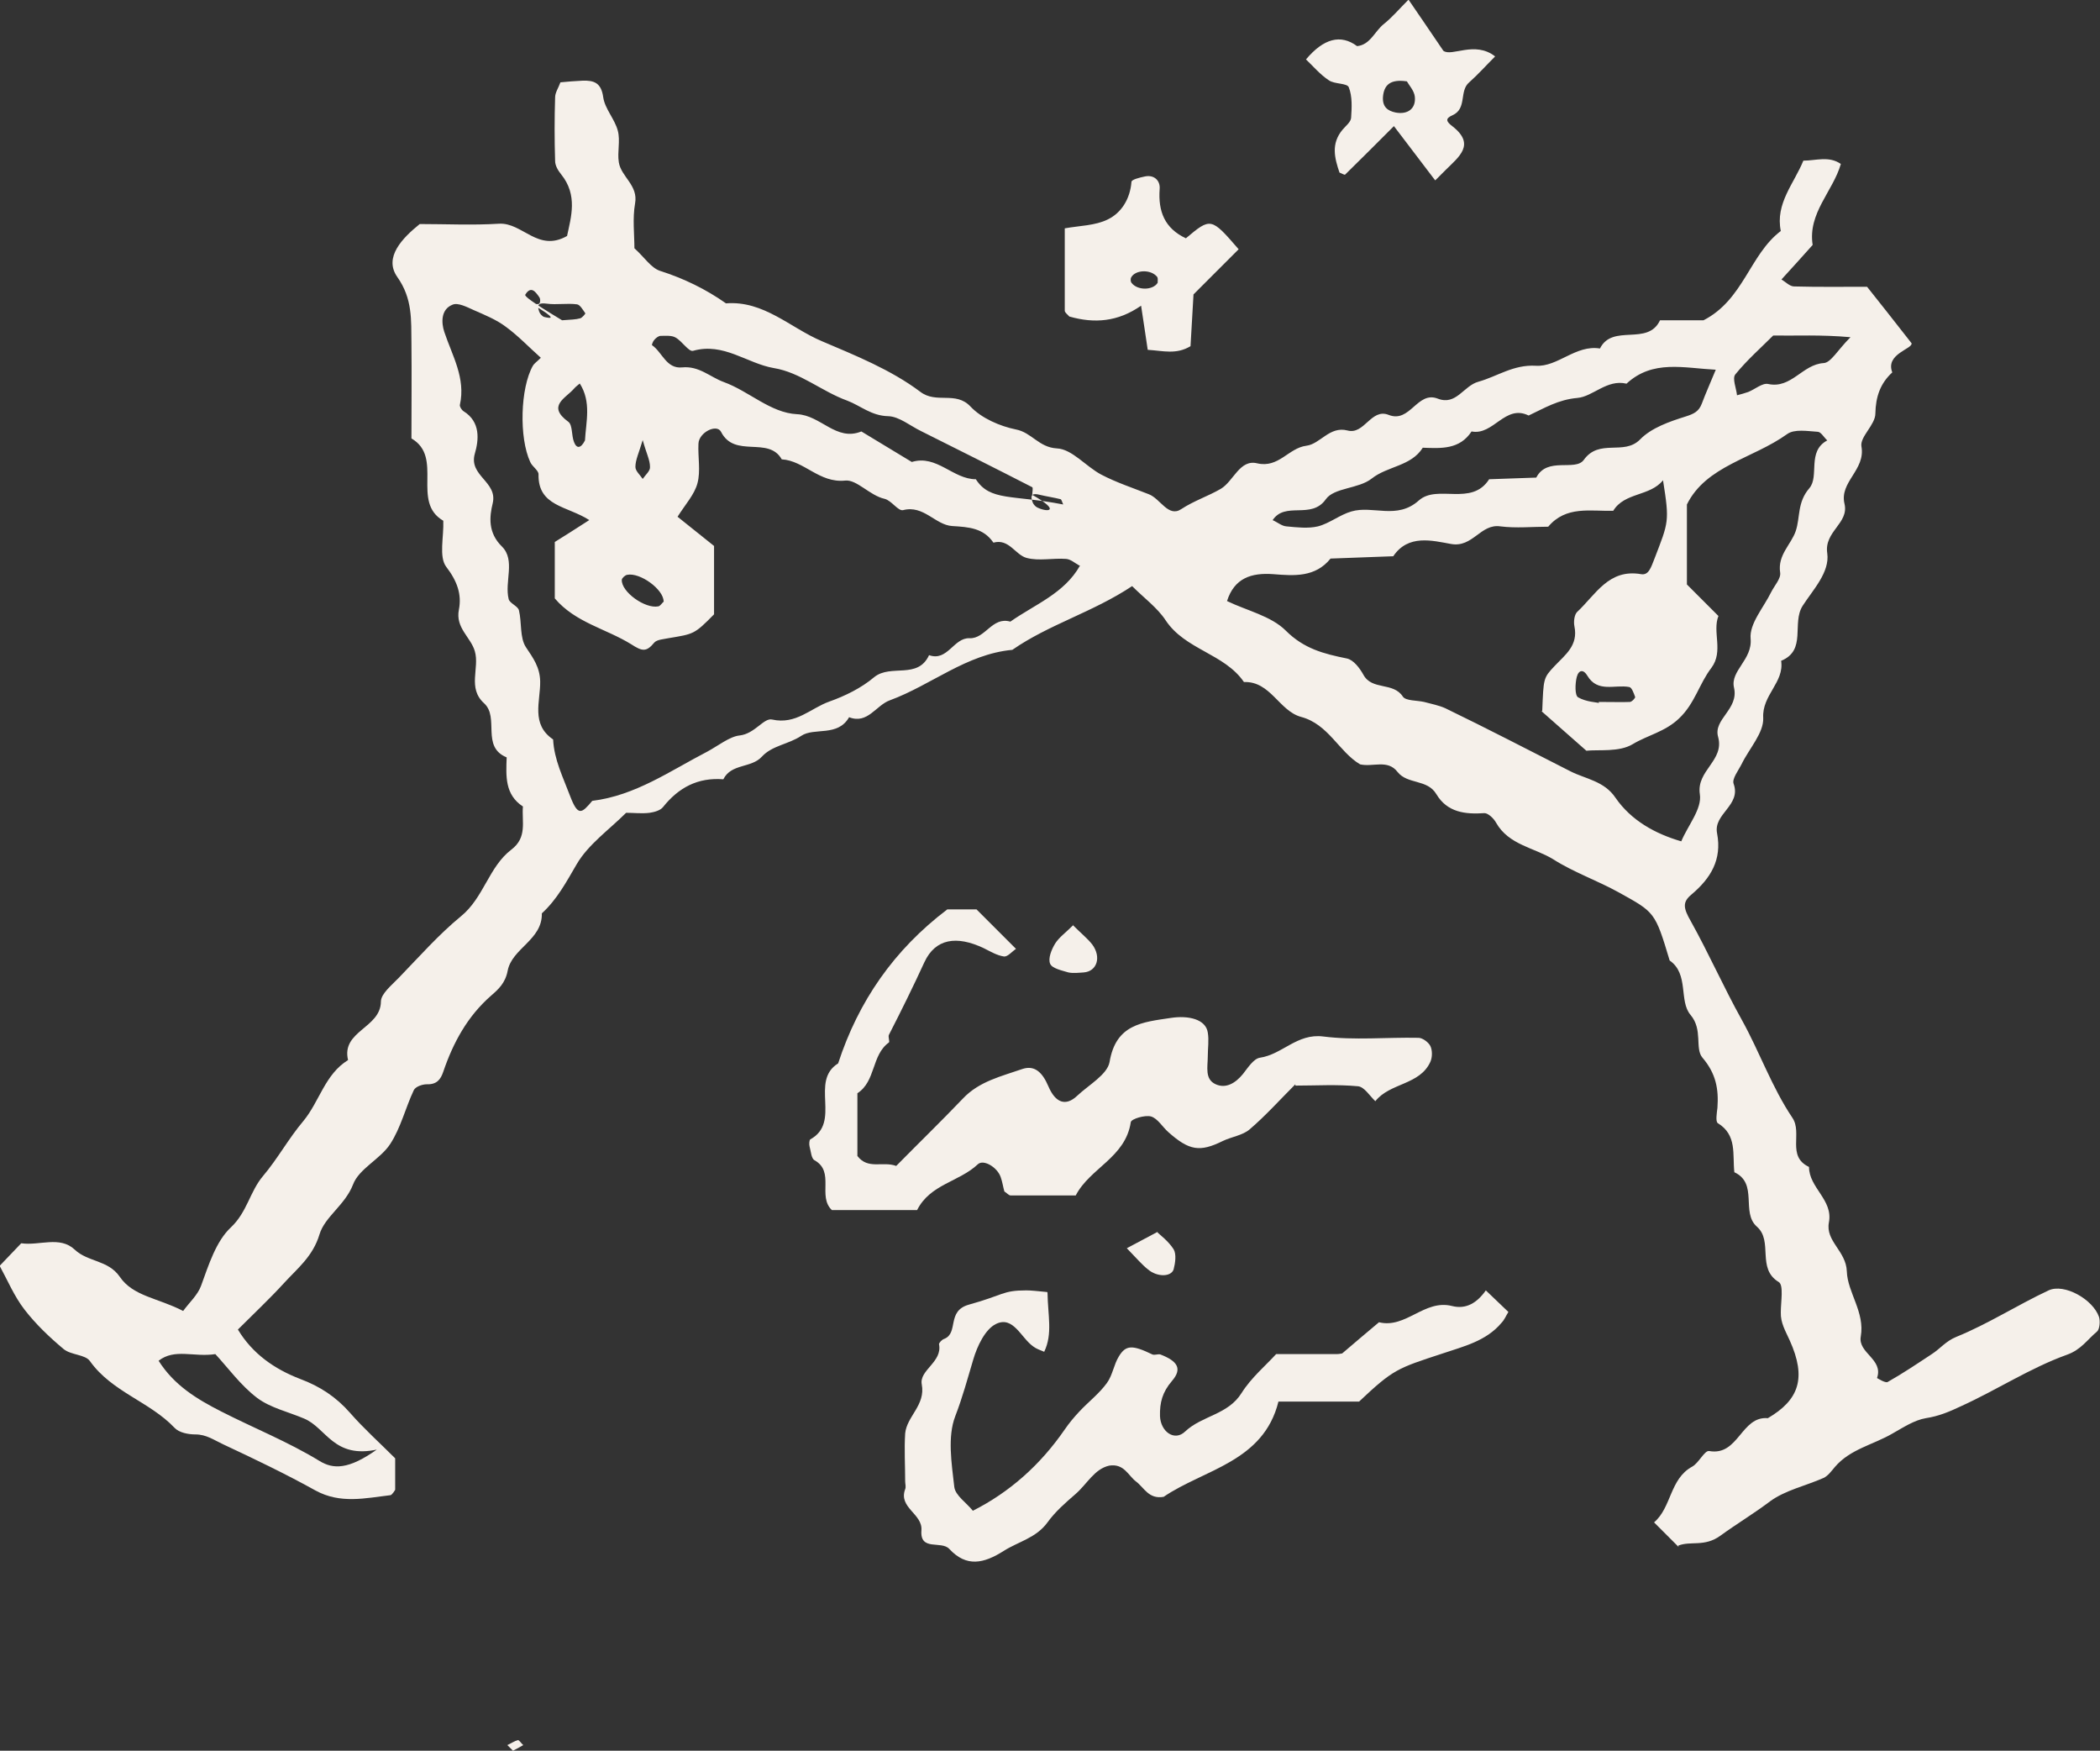 <?xml version="1.0" encoding="UTF-8"?>
<svg xmlns="http://www.w3.org/2000/svg" id="Calque_4" data-name="Calque 4" viewBox="0 0 63.29 52.75">
  <rect x="0" y="0" width="63.29" height="52.75" fill="#333333" stroke="none"/>
  <defs>
    <style>
      .cls-1 {
        fill: #f5f0ea;
        stroke-width: 0px;
      }
    </style>
  </defs>
  <path class="cls-1" d="M50.59,46.61c-.29-.29-.51-.51-.74-.74.53-.45.47-1.31,1.15-1.68.2-.11.37-.49.51-.47.89.16.96-1.06,1.77-.99.94-.55,1.17-1.21.66-2.34-.13-.29-.28-.53-.27-.85,0-.31.09-.82-.06-.91-.68-.41-.16-1.23-.66-1.67-.49-.43.05-1.3-.68-1.64-.06-.53.09-1.12-.5-1.48-.07-.05-.03-.3-.01-.46.04-.56-.04-1.03-.45-1.51-.24-.28.02-.84-.36-1.29-.36-.42-.04-1.23-.63-1.64-.44-1.47-.45-1.45-1.53-2.05-.65-.36-1.37-.61-1.98-1-.57-.35-1.34-.43-1.72-1.1-.07-.13-.24-.29-.35-.29-.58.04-1.12-.02-1.45-.57-.27-.46-.87-.29-1.17-.67-.3-.39-.74-.14-1.13-.23-.64-.38-.95-1.21-1.78-1.43-.66-.18-.92-1.08-1.72-1.05-.59-.86-1.77-.97-2.36-1.86-.25-.38-.65-.67-1.01-1.03-1.19.79-2.5,1.15-3.61,1.92-1.39.13-2.44,1.06-3.69,1.52-.42.15-.67.73-1.23.51-.34.6-1.05.3-1.44.56-.39.26-.88.29-1.19.63-.32.35-.92.2-1.16.68-.77-.06-1.35.25-1.82.84-.08.1-.26.15-.4.17-.24.03-.48,0-.71,0-.51.51-1.14.95-1.49,1.55-.31.53-.59,1.06-1.05,1.48.02.8-.9,1.05-1.03,1.73-.07.37-.28.56-.5.75-.71.62-1.14,1.41-1.44,2.29-.08.24-.2.39-.5.38-.13,0-.34.07-.39.18-.25.53-.39,1.13-.71,1.62-.3.46-.94.74-1.12,1.22-.24.62-.85.97-1.01,1.5-.2.67-.67,1.03-1.08,1.48-.43.47-.9.91-1.38,1.39.44.73,1.1,1.19,1.88,1.49.59.22,1.08.54,1.5,1.02.42.48.9.91,1.36,1.37v.95s-.09.15-.14.16c-.76.09-1.51.27-2.26-.14-.9-.5-1.84-.95-2.78-1.39-.28-.13-.51-.3-.84-.3-.21,0-.49-.05-.63-.2-.75-.79-1.89-1.08-2.55-2.01-.14-.2-.57-.18-.79-.36-.43-.36-.84-.75-1.18-1.19-.31-.4-.51-.88-.75-1.32.21-.22.43-.45.65-.68.55.08,1.16-.23,1.61.19.4.38,1.01.31,1.36.82.4.59,1.16.64,1.91,1.03.18-.25.44-.48.54-.76.23-.63.45-1.34.9-1.76.49-.46.57-1.08.97-1.55.44-.52.77-1.13,1.21-1.65.49-.59.65-1.41,1.35-1.84-.21-.88.98-.96.99-1.76,0-.24.33-.5.54-.72.61-.63,1.2-1.3,1.87-1.85.69-.56.84-1.49,1.52-2.01.49-.37.31-.85.35-1.3-.55-.36-.51-.92-.49-1.48-.78-.32-.21-1.2-.68-1.63-.51-.46-.13-1.06-.28-1.57-.12-.42-.59-.7-.48-1.25.09-.46-.05-.86-.38-1.29-.23-.3-.07-.91-.09-1.39-.98-.57.02-1.91-.96-2.48,0-.96.01-1.92,0-2.88-.01-.68.04-1.33-.43-1.99-.41-.59.16-1.17.68-1.59.79,0,1.59.04,2.39-.01.71-.04,1.17.87,2.05.37.12-.57.33-1.23-.18-1.86-.09-.11-.18-.26-.18-.4-.02-.64-.02-1.28,0-1.92,0-.14.1-.28.16-.45.21-.02.44-.04.67-.05.34-.01.56.06.62.5.05.35.35.66.44,1.01.08.3-.02.64.03.95.07.44.59.69.49,1.24-.08.45-.02.94-.02,1.35.3.27.5.59.77.68.72.23,1.38.55,1.99.98,1.14-.09,1.94.74,2.89,1.14,1.01.43,2.08.86,2.96,1.52.49.38,1.07-.03,1.52.45.33.35.88.59,1.37.69.47.09.69.54,1.23.57.46.02.87.54,1.34.79.46.24.95.4,1.43.59.35.13.59.71.98.45.38-.25.81-.39,1.19-.61.39-.23.57-.9,1.1-.77.65.15.94-.46,1.48-.53.42-.05.7-.6,1.24-.46.51.14.71-.68,1.24-.47.65.26.86-.73,1.48-.49.56.22.78-.39,1.23-.51.57-.16,1.05-.52,1.73-.48.66.04,1.2-.64,1.93-.52.38-.76,1.44-.06,1.81-.85h1.31c1.21-.62,1.39-1.98,2.33-2.69-.17-.83.4-1.43.68-2.12.38,0,.77-.15,1.13.1-.24.83-1,1.48-.85,2.44-.31.35-.63.7-.94,1.04.12.07.25.21.38.21.72.02,1.44.01,2.2.01.37.46.75.95,1.34,1.7.05.17-.8.32-.58.88-.36.33-.5.73-.51,1.24,0,.34-.47.7-.42.99.13.71-.67,1.07-.51,1.73.14.59-.62.83-.52,1.49.08.57-.43,1.1-.74,1.58-.34.53.13,1.34-.65,1.66.1.65-.58,1.03-.54,1.72.02.45-.42.92-.65,1.39-.1.2-.3.45-.24.6.23.65-.62.9-.5,1.49.15.79-.19,1.35-.77,1.84-.28.23-.25.41-.02.81.54.97.99,1.99,1.53,2.96.54.97.91,2.04,1.53,2.96.31.46-.18,1.16.5,1.48,0,.63.73.99.6,1.67-.11.57.52.86.54,1.48.02.63.55,1.23.42,1.96-.09.5.69.68.49,1.25,0,0,.25.16.32.12.46-.26.89-.55,1.33-.84.25-.16.42-.39.74-.52.96-.39,1.84-.96,2.78-1.4.47-.22,1.34.27,1.52.8.04.13.02.37-.06.44-.29.24-.48.55-.91.7-1.11.4-2.11,1.06-3.19,1.55-.36.17-.67.3-1.06.36-.35.06-.68.28-1,.46-.58.34-1.28.47-1.74,1.01-.1.12-.21.27-.34.33-.54.24-1.16.37-1.62.71-.49.37-1.01.68-1.49,1.03-.48.35-.9.15-1.27.3ZM16.04,9.15c.07,0,.17.03.21,0,.04-.04.04-.15,0-.2-.11-.16-.25-.35-.42-.07-.02.04.13.18,1.11.77.26-.02.41-.02.55-.06.06-.02.16-.14.15-.15-.07-.1-.16-.26-.25-.27-.3-.04-.61.02-.91-.02-.23-.03-.31.01-.23.24.02.06.09.14.15.16.21.05.43.08-.37-.39ZM32.04,15.19c-.03-.05-.04-.14-.08-.15-.2-.05-.41-.08-.62-.13-.23-.06-.3,0-.22.22.02.06.08.13.14.16.33.16.72.11-.15-.38,0-.08.03-.21,0-.23-1.11-.57-2.23-1.13-3.35-1.69-.33-.16-.66-.44-.99-.45-.51-.01-.84-.32-1.24-.47-.77-.28-1.41-.85-2.21-.98-.81-.14-1.51-.78-2.43-.52-.13.04-.33-.29-.53-.4-.12-.07-.3-.05-.45-.05-.06,0-.14.06-.19.12-.04.04-.08.15-.07.16.31.21.43.72.91.67.51-.05.84.29,1.25.44.77.28,1.41.93,2.21.97.72.03,1.18.83,1.94.52.51.31,1.02.62,1.52.92.75-.23,1.24.52,1.93.52.43.67,1.1.46,2.63.76ZM32.53,17.04c-.13-.07-.26-.19-.4-.2-.4-.03-.82.07-1.19-.03-.34-.09-.53-.59-1-.46-.3-.44-.74-.47-1.24-.5-.51-.03-.86-.64-1.48-.48-.15.04-.35-.29-.56-.34-.45-.1-.84-.59-1.19-.55-.78.08-1.23-.6-1.91-.64-.4-.71-1.42-.02-1.83-.83-.13-.25-.67.02-.68.36-.02.4.07.82-.03,1.19-.09.34-.36.63-.6,1.01.44.35.81.65,1.1.88v2.06c-.6.61-.61.59-1.38.72-.14.03-.34.04-.42.13-.24.29-.36.27-.7.05-.76-.47-1.68-.65-2.3-1.38v-1.7c.23-.14.62-.39,1.04-.66-.67-.43-1.55-.41-1.53-1.38,0-.12-.19-.23-.25-.37-.34-.73-.3-2.23.08-2.9.04-.07.11-.11.24-.24-.35-.31-.68-.66-1.05-.93-.29-.22-.64-.36-.98-.51-.2-.09-.47-.23-.63-.16-.36.14-.34.55-.25.82.24.72.65,1.39.47,2.2-.01.05.05.15.11.19.52.32.46.87.34,1.28-.19.67.69.84.54,1.49-.1.41-.15.89.28,1.31.41.41.07,1.06.2,1.58.03.13.28.21.31.34.09.37.02.82.21,1.11.22.33.42.6.43,1.03.01.6-.29,1.29.39,1.75.03.61.3,1.14.51,1.7.24.63.35.53.67.15,1.3-.16,2.34-.9,3.46-1.48.32-.17.68-.46.98-.49.46-.05.73-.54.98-.48.72.16,1.16-.34,1.72-.54.48-.17.97-.41,1.36-.74.5-.4,1.31.08,1.65-.66.56.2.74-.53,1.22-.51.48.02.68-.66,1.23-.5.74-.52,1.63-.85,2.1-1.69ZM46.48,21.42c.04-.98.03-.99.37-1.35.32-.34.72-.62.6-1.2-.03-.14,0-.35.08-.43.56-.52.95-1.31,1.93-1.14.23.04.3-.21.4-.46.43-1.12.46-1.11.26-2.37-.39.49-1.16.36-1.5.92-.69.02-1.42-.16-1.96.48-.48,0-.97.05-1.44-.01-.6-.09-.83.65-1.49.53-.56-.1-1.29-.3-1.74.37-.63.02-1.26.05-1.89.07-.46.57-1.1.52-1.72.47-.67-.05-1.18.12-1.4.81.6.29,1.33.45,1.77.89.55.55,1.15.7,1.84.84.2.04.39.29.5.49.26.48.9.21,1.19.66.09.13.42.11.64.16.22.06.44.1.64.19,1.26.61,2.51,1.26,3.77,1.9.45.23,1.02.29,1.36.8.47.68,1.19,1.08,1.98,1.31.2-.48.63-.98.56-1.42-.11-.72.75-1.01.55-1.73-.15-.53.63-.83.48-1.48-.12-.51.56-.84.5-1.48-.04-.45.39-.93.62-1.4.1-.2.3-.41.27-.59-.08-.53.33-.84.47-1.25.14-.42.04-.86.41-1.29.31-.36-.08-1.11.54-1.44-.1-.09-.19-.26-.29-.26-.31-.02-.7-.09-.92.07-1.03.74-2.44.95-3.02,2.12v2.41c.34.34.62.62.95.95-.19.48.16,1.06-.21,1.56-.37.48-.5,1.08-.98,1.53-.42.4-.94.5-1.39.77-.41.25-1.04.16-1.4.2-.55-.48-.96-.85-1.35-1.19ZM38.35,15.67c.16.07.28.18.42.19.32.03.65.07.95,0,.35-.09.66-.35,1.01-.45.65-.19,1.37.26,2.03-.33.56-.5,1.59.19,2.12-.64.47-.02.94-.03,1.42-.05.33-.64,1.17-.18,1.43-.53.47-.66,1.21-.12,1.7-.62.34-.35.89-.54,1.37-.69.25-.08.4-.15.49-.39.12-.32.26-.63.42-1.02-.97-.05-1.9-.31-2.69.42-.59-.14-1.01.39-1.48.43-.58.05-1,.31-1.47.53-.71-.35-1.06.61-1.72.48-.36.55-.92.51-1.47.49-.35.56-1.06.55-1.54.93-.39.31-1.13.27-1.38.62-.44.63-1.23.05-1.61.64ZM11.39,43.67c-1.34.3-1.55-.65-2.23-.93-.47-.2-1.01-.32-1.41-.62-.5-.38-.88-.91-1.26-1.32-.65.1-1.22-.18-1.71.2.46.73,1.14,1.15,1.89,1.53.98.5,2.01.91,2.96,1.49.41.25.87.27,1.75-.36ZM53.44,10.11c-.37.37-.79.74-1.14,1.17-.1.12.03.42.05.63.11-.03.23-.06.34-.1.2-.08.43-.28.6-.24.7.15,1.03-.59,1.67-.63.22-.01.42-.39.81-.78-.91-.08-1.61-.04-2.34-.05ZM17.48,11.55c-.07.06-.13.1-.18.16-.25.29-.83.52-.17,1,.13.1.09.41.17.61.08.21.21.19.33-.05.03-.56.2-1.16-.16-1.72ZM48.18,21.15c.47,0,.7.01.94,0,.06,0,.17-.12.16-.15-.04-.11-.1-.29-.18-.3-.43-.08-.95.18-1.26-.34-.11-.19-.26-.19-.32.04-.05.2-.06.55.04.61.24.14.56.15.63.17ZM20,18.12c0-.36-.71-.88-1.1-.8-.06.01-.16.1-.16.15-.02.36.7.88,1.1.8.06-.01.11-.1.17-.15ZM19.37,13.26c-.12.4-.22.6-.22.81,0,.12.14.24.22.36.08-.12.23-.24.22-.36,0-.21-.11-.41-.22-.81Z"></path>
  <path class="cls-1" d="M39.04,32.67c-.47.47-.9.95-1.38,1.36-.21.18-.54.22-.81.35-.69.34-1.01.29-1.64-.27-.18-.16-.32-.41-.52-.47-.18-.05-.59.07-.61.17-.16,1.07-1.23,1.38-1.66,2.21-.7,0-1.33,0-1.96,0-.06,0-.12-.08-.19-.12-.04-.14-.06-.29-.11-.43-.1-.3-.52-.55-.69-.39-.56.53-1.44.6-1.83,1.38h-2.57c-.44-.42.1-1.15-.52-1.5-.1-.05-.11-.27-.15-.41-.02-.07-.01-.2.02-.22.95-.52-.03-1.75.84-2.29.61-1.87,1.68-3.42,3.29-4.64h.88c.4.4.79.79,1.19,1.19-.12.08-.25.24-.36.23-.21-.03-.41-.15-.61-.25-.82-.39-1.46-.29-1.79.42-.34.74-.7,1.47-1.07,2.19-.03.06.03.2,0,.23-.53.38-.39,1.17-.95,1.53v1.89c.32.42.76.15,1.17.3.67-.68,1.35-1.34,2.01-2.03.49-.52,1.16-.67,1.79-.89.36-.12.6.08.79.53.21.49.52.6.86.28.35-.33.91-.64.98-1.02.19-1.14.98-1.2,1.85-1.33.53-.08,1.05.04,1.11.44.04.23,0,.48,0,.72,0,.31-.1.69.24.84.31.14.6-.04.82-.31.15-.19.32-.46.51-.49.68-.1,1.12-.74,1.91-.64.94.12,1.91.02,2.87.04.12,0,.3.13.36.25.06.13.06.33,0,.47-.32.71-1.22.63-1.66,1.19-.17-.16-.33-.43-.52-.45-.63-.06-1.27-.02-1.89-.02Z"></path>
  <path class="cls-1" d="M31.57,38.95c.01.69.16,1.24-.1,1.78-.12-.05-.24-.09-.33-.16-.37-.26-.6-.93-1.12-.68-.33.16-.57.67-.69,1.08-.17.57-.32,1.13-.54,1.7-.24.62-.11,1.42-.03,2.13.03.26.37.48.56.72q1.66-.84,2.77-2.45c.13-.19.28-.37.44-.54.27-.29.6-.54.83-.86.17-.23.21-.56.36-.8.21-.35.41-.35,1.01-.06.07.03.17-.02.24,0,.52.2.67.43.35.8-.29.34-.37.65-.36,1.06.02.47.44.77.76.46.51-.48,1.29-.5,1.7-1.16.29-.46.73-.83,1.04-1.17.7,0,1.26,0,1.82,0,.08,0,.15-.02.17-.02.4-.34.75-.64,1.11-.94.81.2,1.37-.7,2.2-.49.43.11.76-.1,1.02-.47.23.22.45.43.68.65-.07.11-.12.24-.21.33-.46.55-1.15.71-1.77.92-1.37.45-1.48.47-2.52,1.45h-2.43c-.45,1.82-2.24,2.04-3.46,2.87-.45.08-.59-.28-.83-.46-.24-.18-.36-.55-.81-.48-.45.1-.67.56-1.02.86-.3.26-.61.53-.84.85-.34.47-.88.58-1.32.86-.6.38-1.12.5-1.64-.06-.24-.26-.89.08-.84-.56.04-.5-.7-.68-.49-1.24.03-.07,0-.16,0-.24,0-.48-.03-.96,0-1.44.05-.52.62-.85.5-1.48-.08-.43.63-.67.52-1.21,0-.04.09-.14.16-.16.44-.18.06-.84.74-1.03,1.05-.29,1.01-.43,1.73-.43.15,0,.31.02.63.05Z"></path>
  <path class="cls-1" d="M32.23,9.54c-.05-.06-.14-.12-.14-.18,0-.79,0-1.59,0-2.48.44-.08.92-.08,1.3-.27.41-.2.67-.62.71-1.13,0-.07.25-.13.39-.16.3-.07.48.13.46.37-.05.68.15,1.19.79,1.49.75-.63.76-.63,1.59.33-.45.45-.9.9-1.36,1.36-.03.53-.06,1.06-.09,1.56-.43.26-.82.14-1.29.11-.06-.42-.13-.86-.2-1.33-.7.49-1.41.54-2.15.33ZM34.89,8.51c0-.05.01-.12-.01-.16-.18-.24-.66-.23-.79.01-.02.04-.02.12.01.16.18.24.65.23.79,0Z"></path>
  <path class="cls-1" d="M43.25,5.43c-.41-.54-.83-1.09-1.24-1.63-.57.57-1.02,1.02-1.47,1.46-.02.02-.11-.04-.17-.06-.15-.44-.26-.87.09-1.29.1-.12.25-.23.26-.36.02-.31.04-.64-.07-.92-.05-.13-.43-.09-.6-.21-.26-.17-.47-.42-.69-.63q.8-.95,1.54-.4c.4-.04.53-.45.81-.67.25-.2.45-.44.74-.73.29.43.58.84,1.05,1.54.25.19.95-.31,1.56.17-.27.27-.51.54-.78.78-.31.26-.06.79-.5.99-.23.1-.2.19,0,.34.7.55.18.92-.21,1.31-.06.06-.11.11-.31.31ZM42.39,2.45c-.49-.07-.68.11-.71.47-.02.3.14.42.38.47.37.07.62-.12.58-.48-.02-.18-.18-.35-.24-.46Z"></path>
  <path class="cls-1" d="M32.33,27.87c.26.26.45.41.59.59.28.38.14.81-.26.84-.15.01-.32.03-.46,0-.2-.06-.49-.12-.55-.26-.07-.16.04-.43.15-.61.12-.19.32-.33.55-.56Z"></path>
  <path class="cls-1" d="M34.88,37.13c.07.07.33.26.49.51.09.15.05.42,0,.61-.08.23-.5.23-.77,0-.18-.14-.33-.32-.64-.64.31-.17.63-.33.94-.5Z"></path>
  <path class="cls-1" d="M15.46,52.75c-.06-.06-.12-.12-.17-.17.11-.05.21-.12.32-.15.04,0,.1.1.16.15-.1.06-.21.12-.31.17Z"></path>
</svg>

